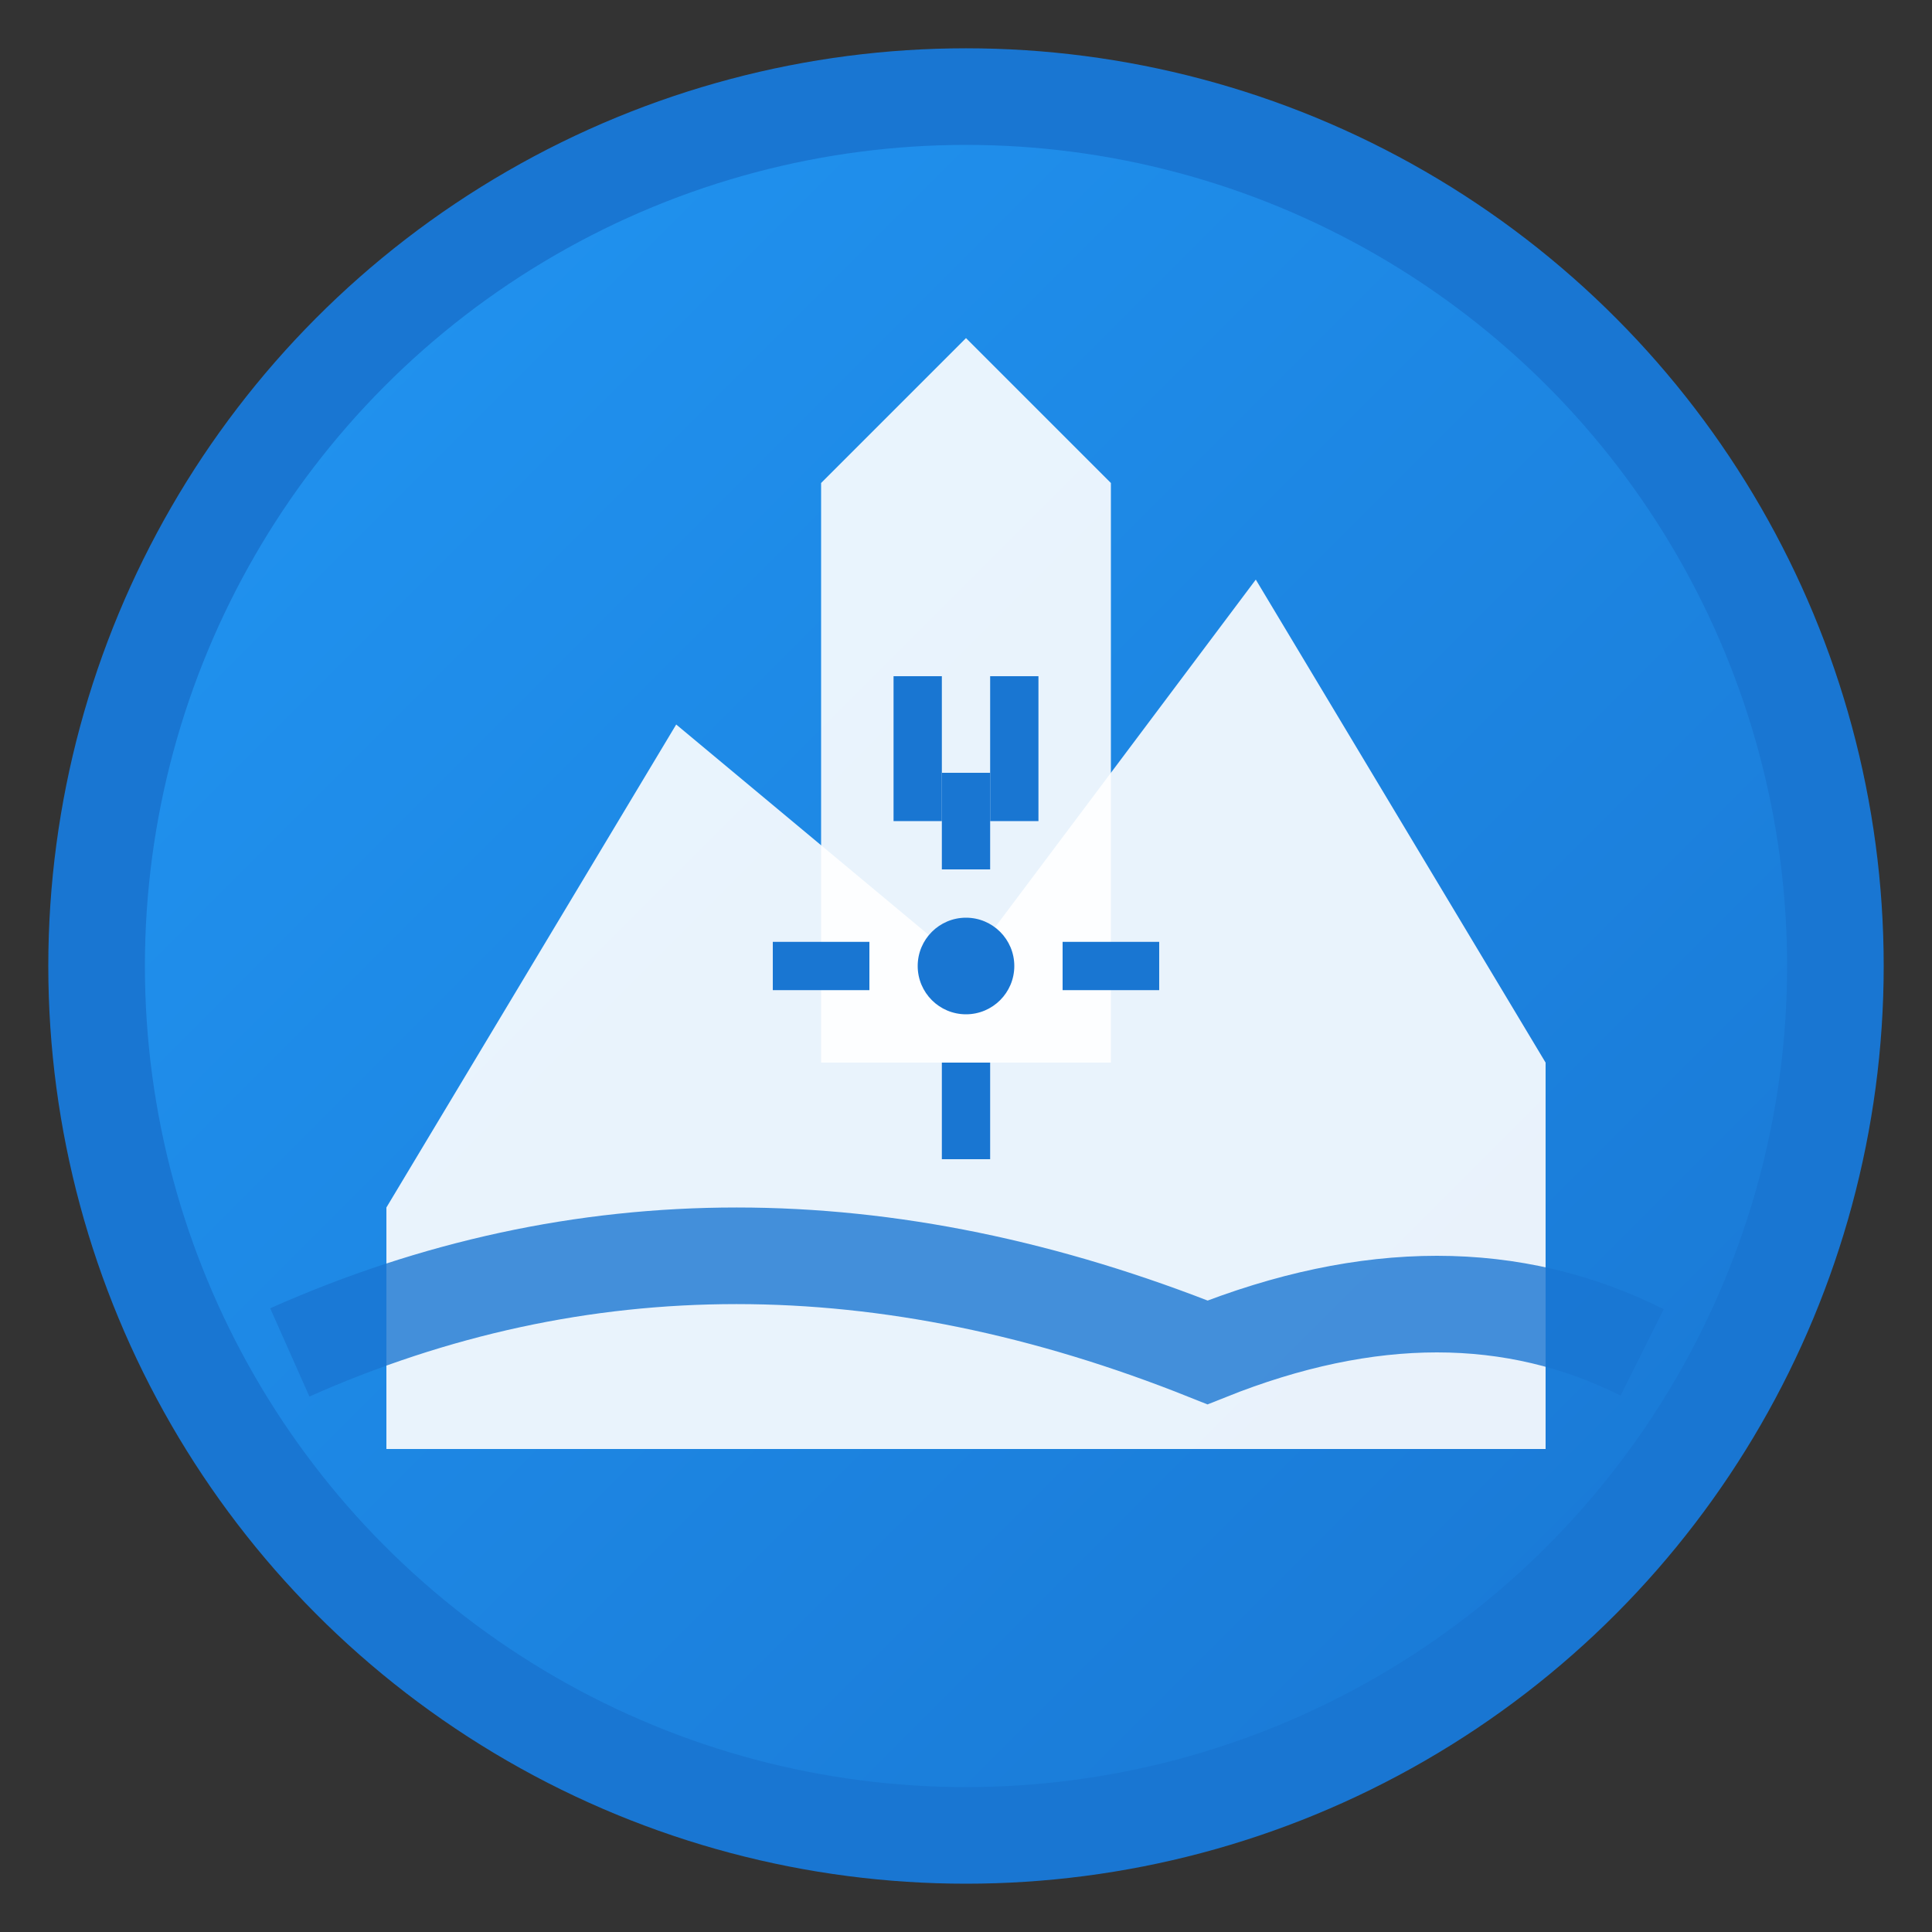 <svg width="40" height="40" viewBox="0 0 40 40" fill="none" xmlns="http://www.w3.org/2000/svg">
  <rect x="0" y="0" width="40" height="40" fill="#333333" stroke="none"/>
  <!-- Background circle -->
  <circle cx="20" cy="20" r="18" fill="url(#logoGradient)" stroke="#1976D2" stroke-width="2"/>
  
  <!-- Mountain peaks representing Czech landscape -->
  <path d="M8 25 L14 15 L20 20 L26 12 L32 22 L32 30 L8 30 Z" fill="white" opacity="0.9"/>
  
  <!-- Castle tower representing Czech heritage -->
  <rect x="17" y="10" width="6" height="12" fill="white" opacity="0.9"/>
  <polygon points="17,10 20,7 23,10" fill="white" opacity="0.9"/>
  <rect x="18.5" y="14" width="1" height="3" fill="#1976D2"/>
  <rect x="20.5" y="14" width="1" height="3" fill="#1976D2"/>
  
  <!-- Path/route line -->
  <path d="M6 28 Q15 24 25 28 Q30 26 34 28" stroke="#1976D2" stroke-width="2" fill="none" opacity="0.8"/>
  
  <!-- Compass points -->
  <circle cx="20" cy="20" r="1" fill="#1976D2"/>
  <path d="M20 16 L20 18" stroke="#1976D2" stroke-width="1"/>
  <path d="M20 22 L20 24" stroke="#1976D2" stroke-width="1"/>
  <path d="M16 20 L18 20" stroke="#1976D2" stroke-width="1"/>
  <path d="M22 20 L24 20" stroke="#1976D2" stroke-width="1"/>
  
  <!-- Gradient definition -->
  <defs>
    <linearGradient id="logoGradient" x1="0%" y1="0%" x2="100%" y2="100%">
      <stop offset="0%" style="stop-color:#2196F3;stop-opacity:1" />
      <stop offset="100%" style="stop-color:#1976D2;stop-opacity:1" />
    </linearGradient>
  </defs>
</svg>
